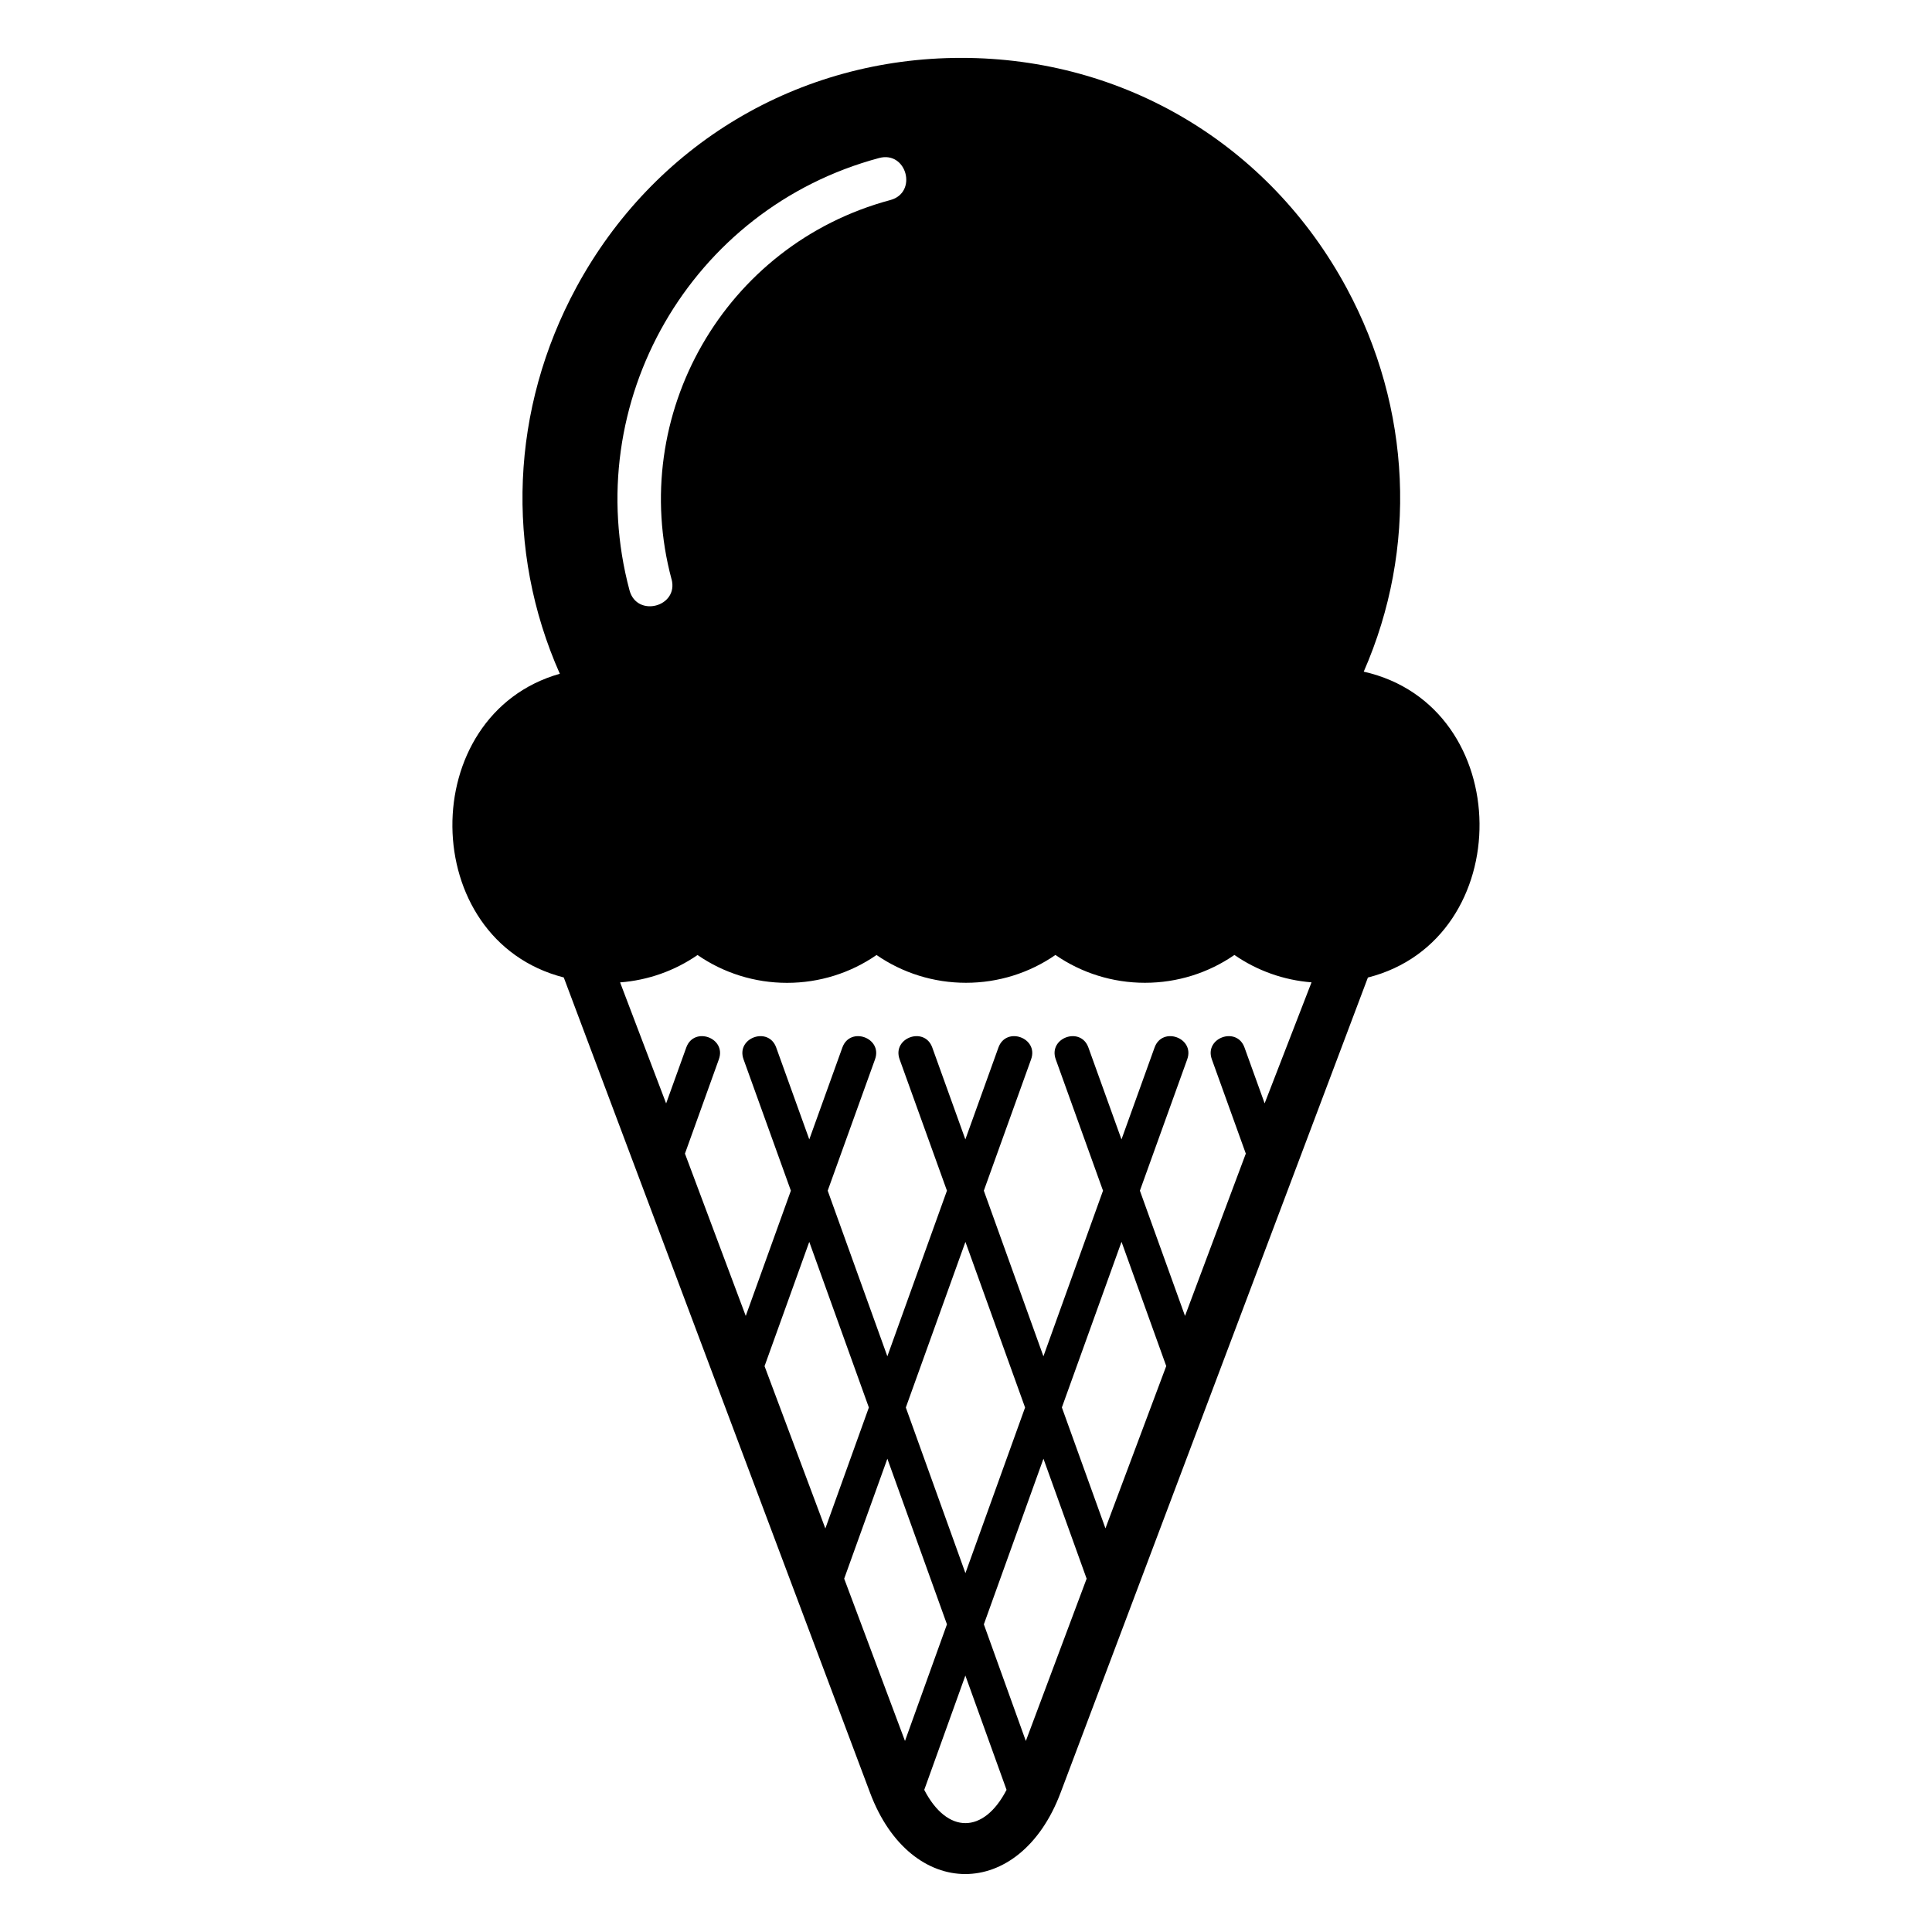 <?xml version="1.0" encoding="UTF-8"?>
<!-- Uploaded to: ICON Repo, www.svgrepo.com, Generator: ICON Repo Mixer Tools -->
<svg fill="#000000" width="800px" height="800px" version="1.1" viewBox="144 144 512 512" xmlns="http://www.w3.org/2000/svg">
 <path d="m376.29 397.09c-6.906 4.777-15.145 7.375-23.715 7.375s-16.809-2.602-23.715-7.375c-6.047 4.172-13.121 6.695-20.527 7.254l12.199 32.074 5.336-14.812c2.039-5.684 10.688-2.586 8.645 3.113l-8.992 25 16.113 43.016 11.957-33.191-12.547-34.824c-2.039-5.699 6.621-8.797 8.66-3.113l8.766 24.348 8.766-24.348c2.039-5.684 10.699-2.586 8.66 3.113l-12.547 34.824 15.809 43.891 15.793-43.891-12.547-34.824c-2.039-5.699 6.621-8.797 8.66-3.113l8.766 24.348 8.766-24.348c2.039-5.684 10.699-2.586 8.66 3.113l-12.531 34.824 15.793 43.891 15.793-43.891-12.531-34.824c-2.039-5.699 6.621-8.797 8.66-3.113l8.766 24.348 8.766-24.348c2.039-5.684 10.699-2.586 8.66 3.113l-12.547 34.824 11.957 33.191 16.113-43.016-9.008-25c-2.039-5.699 6.621-8.797 8.66-3.113l5.336 14.797 12.426-32.074c-7.375-0.574-14.418-3.098-20.434-7.254-6.906 4.777-15.145 7.375-23.715 7.375s-16.809-2.602-23.715-7.375c-6.906 4.777-15.145 7.375-23.715 7.375-8.57 0-16.809-2.602-23.715-7.375zm-54.32-99.621c1.965 7.332-9.176 10.293-11.141 2.977-13.316-49.758 16.156-101.18 66.141-114.57 7.332-1.965 10.293 9.176 2.977 11.141-44 11.789-69.633 56.996-57.992 100.45zm-28.551 105.57c-39.012-9.961-39.375-69.633-1.059-80.484-14.57-32.812-13.012-70.281 4.383-102.41 20.527-37.891 58.887-60.805 102.01-60.805 43.195 0 81.586 22.973 102.1 60.957 17.23 31.922 18.832 69.09 4.551 101.7 40.551 9.145 40.914 70.961 1.102 81.059l-81.453 216.07c-10.809 28.688-39.691 28.688-50.469 0l-81.18-216.09zm159.65 102.99-11.852-32.934-15.809 43.891 11.547 32.043 16.113-43.016zm-21.102 56.332-11.441-31.785-15.793 43.891 11.125 30.91 16.113-43.016zm-21.219 55.969-10.914-30.289-10.898 30.289c6.074 11.758 15.734 11.758 21.809 0zm-26.918-12.953 11.125-30.91-15.793-43.891-11.441 31.785 16.113 43.016zm-21.102-56.316 11.531-32.059-15.793-43.891-11.852 32.934zm37.121 11.836 15.809-43.891-15.809-43.891-15.793 43.891z" fill-rule="evenodd"/>
</svg>